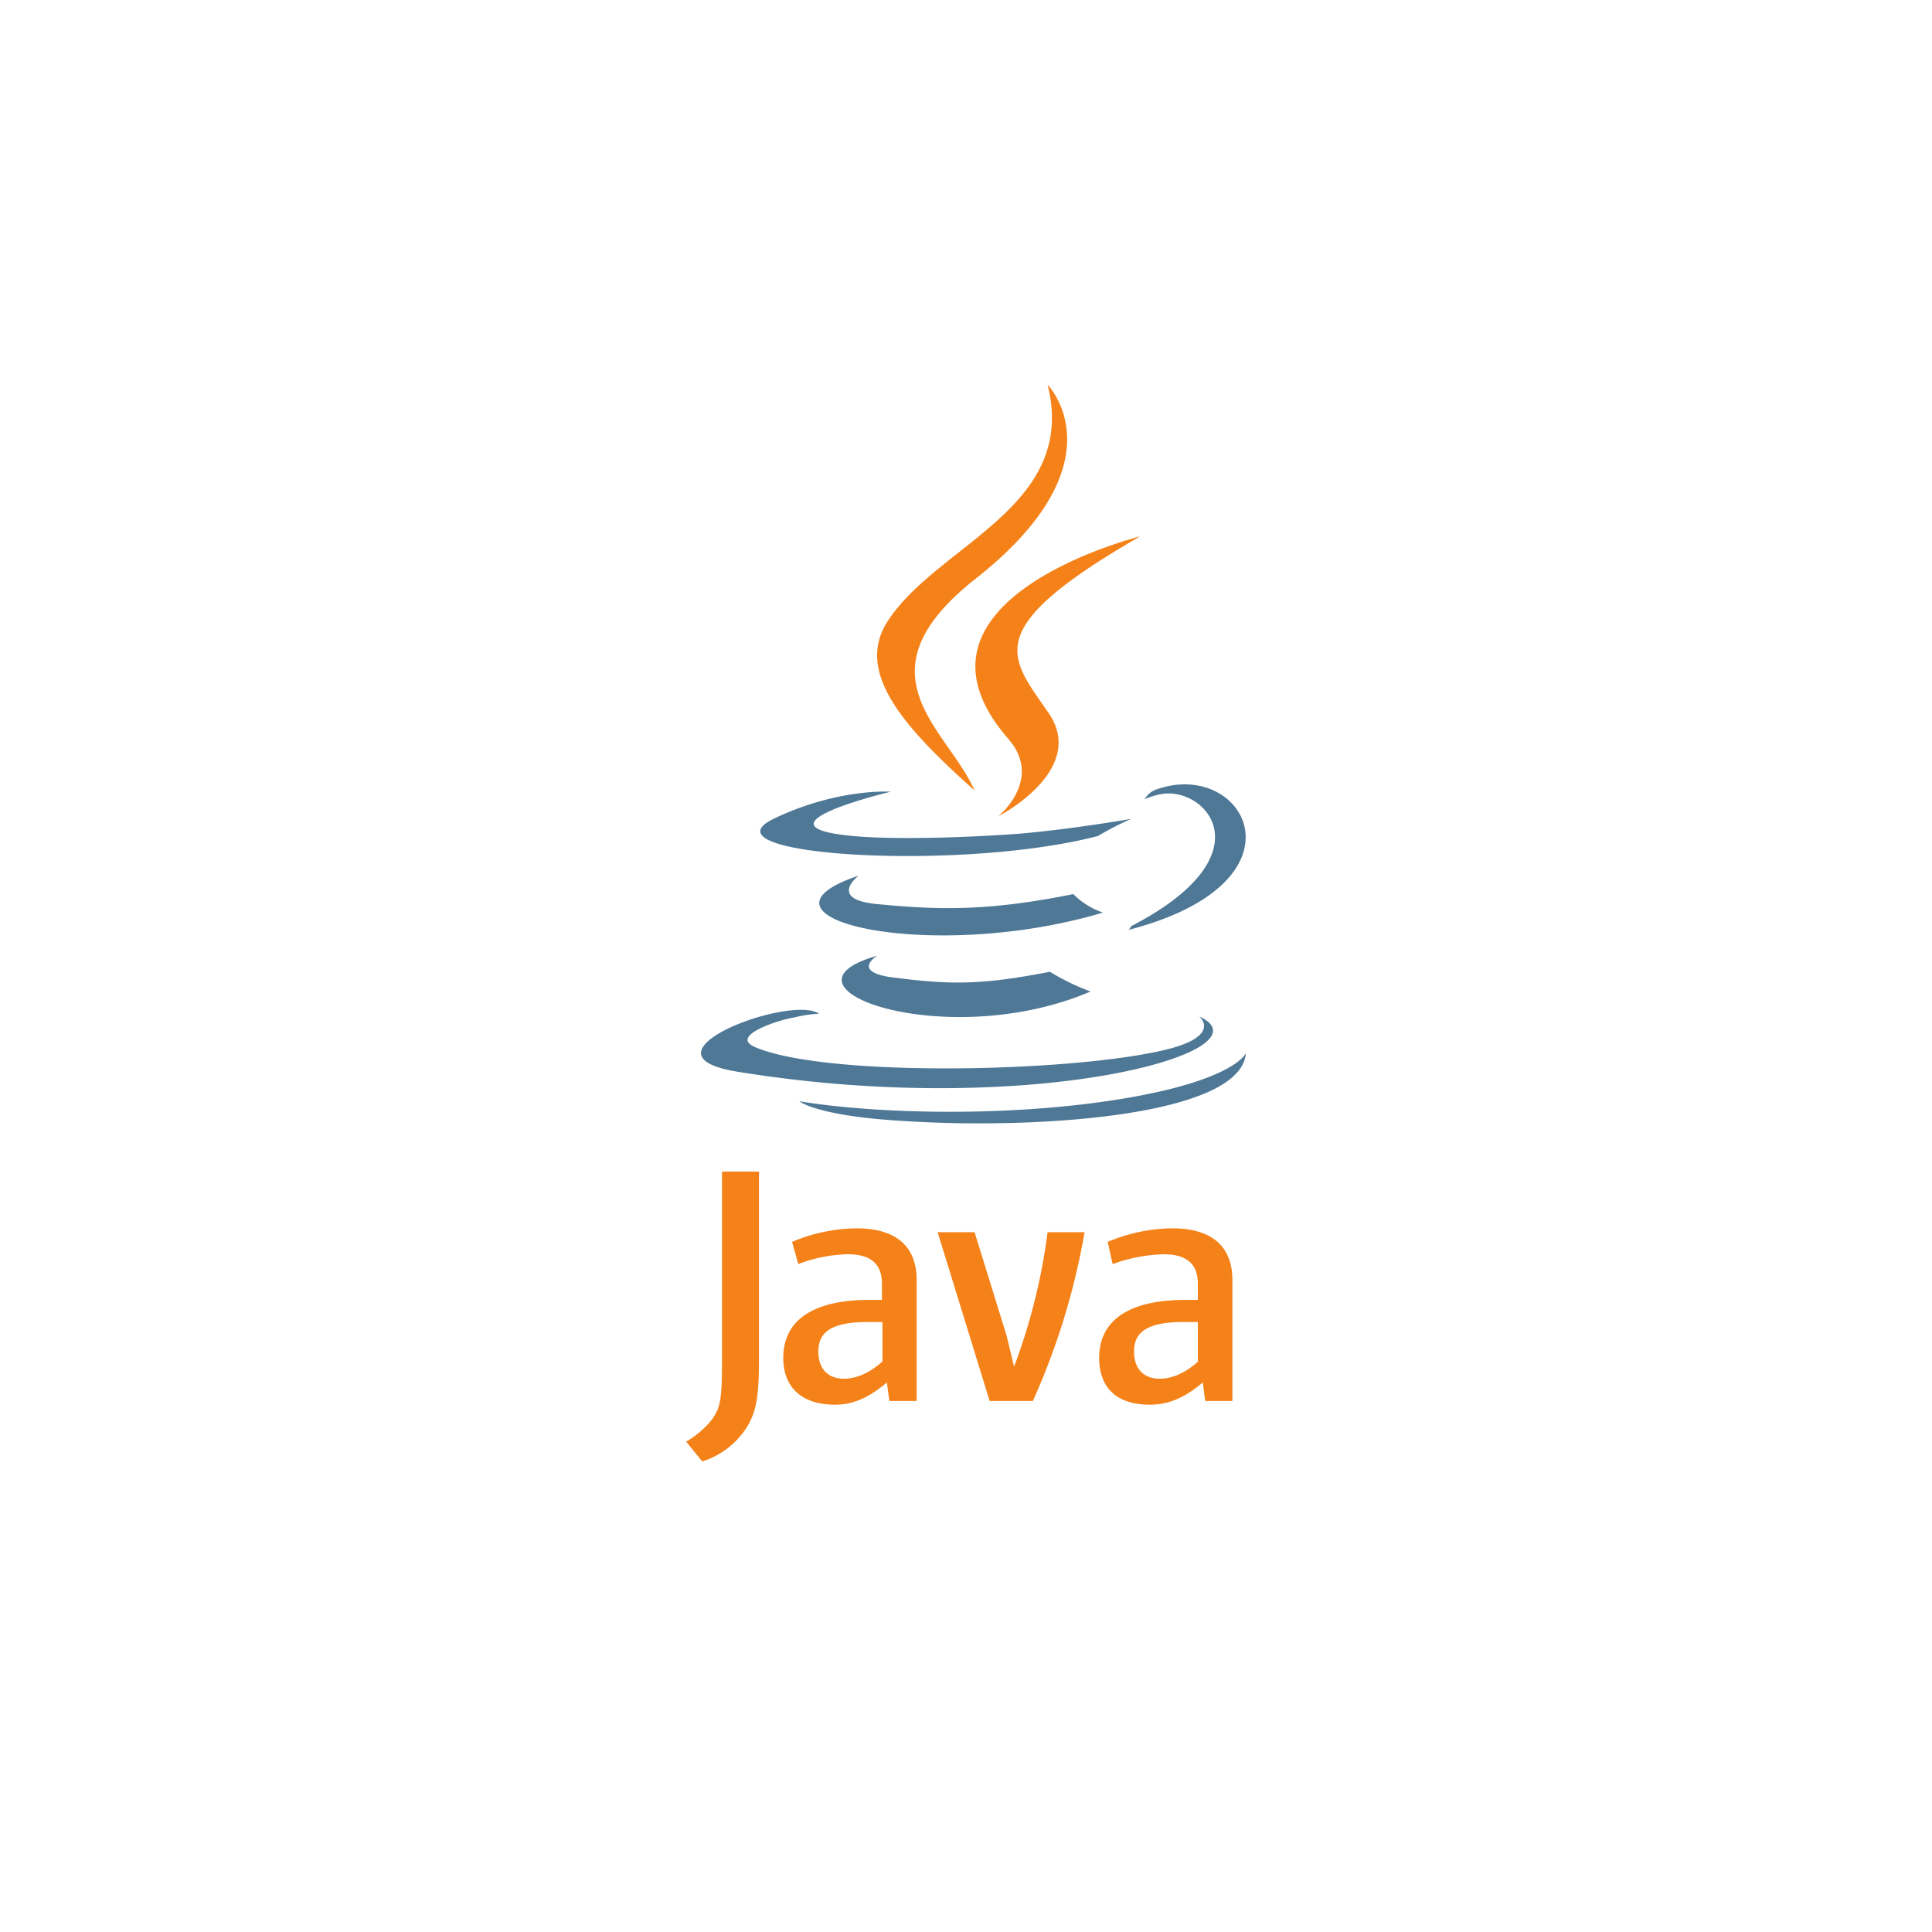 <svg height="450" viewBox="0 0 450 450" width="450" xmlns="http://www.w3.org/2000/svg"><path d="m204.32 222.61s-6.61 4 4.59 5.17c13.5 1.73 20.69 1.44 35.63-1.43a54 54 0 0 0 9.48 4.59c-33.62 14.37-76.13-.86-49.7-8.33zm-4.32-18.67s-7.19 5.46 4 6.61c14.65 1.43 26.14 1.72 46-2.3a17.6 17.6 0 0 0 6.9 4.31c-40.51 12.06-85.9 1.15-56.88-8.62zm79.29 32.75s4.88 4-5.46 7.18c-19.25 5.75-80.73 7.47-98 0-6-2.58 5.46-6.32 9.2-6.89a28.63 28.63 0 0 1 5.74-.86c-6.6-4.6-43.95 9.48-19 13.5 68.66 11.2 125.26-4.89 107.45-12.93zm-71.81-52.29s-31.32 7.47-11.21 10.06c8.62 1.15 25.57.86 41.37-.29 12.93-1.15 25.86-3.45 25.86-3.45a70 70 0 0 0 -7.76 4c-31.89 8.33-93.08 4.59-75.56-4 14.94-7.18 27.3-6.32 27.3-6.32zm56 31.32c32.17-16.66 17.23-32.75 6.89-30.74a17.61 17.61 0 0 0 -3.73 1.15 4.9 4.9 0 0 1 2.87-2.3c20.4-7.18 36.48 21.55-6.61 32.75a3.64 3.64 0 0 0 .58-.86zm-52.86 45.39c31 2 78.42-1.15 79.57-15.8 0 0-2.29 5.74-25.56 10.05-26.43 4.89-59.19 4.31-78.43 1.15 0 0 4 3.45 24.42 4.6z" fill="#4e7896"/><path d="m244 89.6s17.81 18.1-17 45.39c-27.87 22.12-6.32 34.76 0 49.13-16.37-14.65-28.15-27.58-20.11-39.65 11.79-17.81 44.25-26.47 37.11-54.87zm-9.19 82.45c8.33 9.48-2.3 18.1-2.3 18.1s21.26-10.92 11.49-24.42c-8.9-12.93-15.8-19.25 21.55-40.79 0 0-58.9 14.65-30.74 47.11zm-21.3 154.27v-28.15c0-7.18-4-12.07-14.08-12.07a39.55 39.55 0 0 0 -14.94 3.16l1.44 5.17a34.21 34.21 0 0 1 11.49-2.29c5.46 0 8 2.29 8 6.89v3.74h-2.87c-13.79 0-20.11 5.17-20.11 13.5 0 6.89 4.31 10.91 12.07 10.91 4.88 0 8.62-2.29 12.06-5.17l.58 4.31zm-8-9.19c-2.87 2.59-6 4-8.9 4-3.74 0-6-2.3-6-6.32s2.29-6.89 11.49-6.89h3.44v9.19zm35 9.19h-10l-12.12-39.32h8.61l7.47 24.14 1.72 7.18a138.36 138.36 0 0 0 7.81-31.32h8.62a163.53 163.53 0 0 1 -12.07 39.36zm46.54 0v-28.15c0-7.18-4-12.07-14.07-12.07a39.51 39.51 0 0 0 -14.98 3.16l1.15 5.17a37.54 37.54 0 0 1 11.85-2.29c5.45 0 8 2.29 8 6.89v3.74h-2.87c-13.79 0-20.11 5.17-20.11 13.5 0 6.89 4 10.91 11.78 10.91 5.17 0 8.9-2.29 12.35-5.17l.57 4.31zm-8-9.19c-2.87 2.59-6 4-8.91 4-3.73 0-6-2.3-6-6.32s2.3-6.89 11.49-6.89h3.37v9.19zm-105.43 15.8a19.13 19.13 0 0 1 -10.06 7.47l-3.73-4.6c2.87-1.72 5.74-4.31 6.89-6.6 1.15-2 1.44-4.89 1.44-11.5v-44.81h8.62v44.24c0 8.91-.87 12.35-3.16 15.8z" fill="#f58219"/></svg>